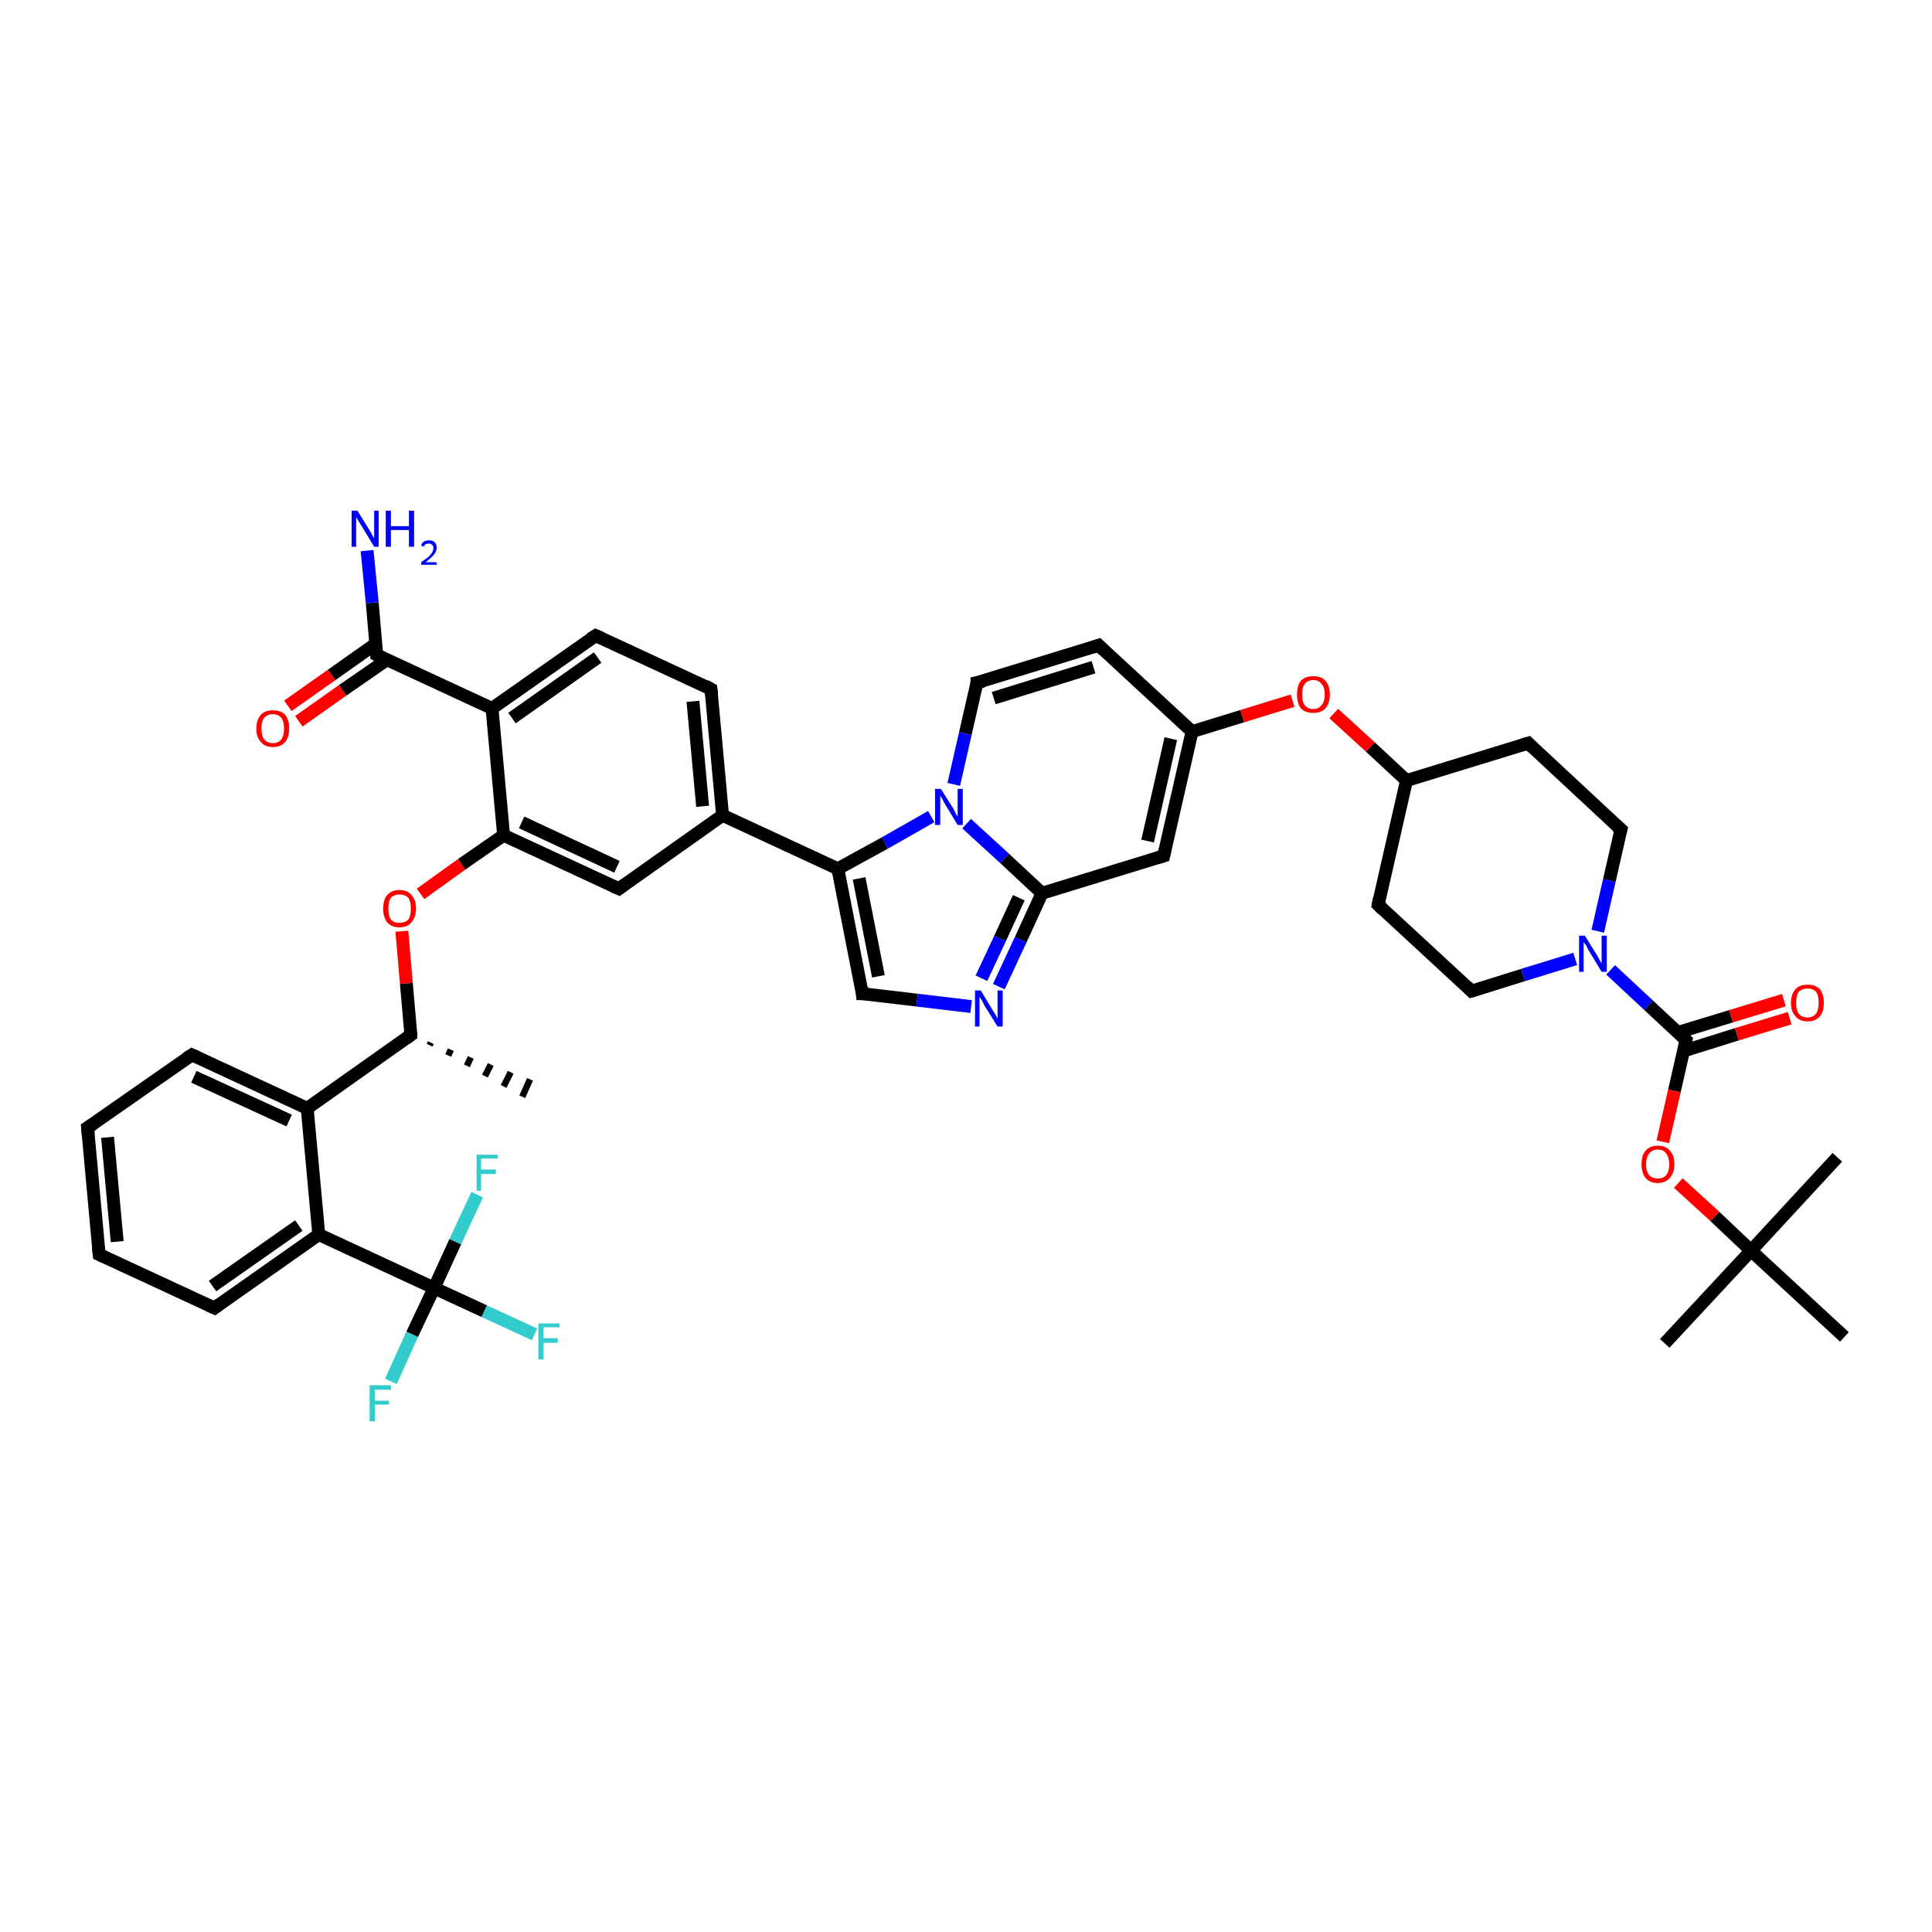 <?xml version='1.0' encoding='iso-8859-1'?>
<svg version='1.1' baseProfile='full'
              xmlns='http://www.w3.org/2000/svg'
                      xmlns:rdkit='http://www.rdkit.org/xml'
                      xmlns:xlink='http://www.w3.org/1999/xlink'
                  xml:space='preserve'
width='300px' height='300px' viewBox='0 0 300 300'>
<!-- END OF HEADER -->
<rect style='opacity:1.0;fill:#FFFFFF;stroke:none' width='300.0' height='300.0' x='0.0' y='0.0'> </rect>
<path class='bond-0 atom-1 atom-0' d='M 66.9,161.9 L 66.7,162.3' style='fill:none;fill-rule:evenodd;stroke:#000000;stroke-width:1.0px;stroke-linecap:butt;stroke-linejoin:miter;stroke-opacity:1' />
<path class='bond-0 atom-1 atom-0' d='M 70.0,163.0 L 69.6,163.9' style='fill:none;fill-rule:evenodd;stroke:#000000;stroke-width:1.0px;stroke-linecap:butt;stroke-linejoin:miter;stroke-opacity:1' />
<path class='bond-0 atom-1 atom-0' d='M 73.1,164.2 L 72.5,165.5' style='fill:none;fill-rule:evenodd;stroke:#000000;stroke-width:1.0px;stroke-linecap:butt;stroke-linejoin:miter;stroke-opacity:1' />
<path class='bond-0 atom-1 atom-0' d='M 76.2,165.3 L 75.3,167.1' style='fill:none;fill-rule:evenodd;stroke:#000000;stroke-width:1.0px;stroke-linecap:butt;stroke-linejoin:miter;stroke-opacity:1' />
<path class='bond-0 atom-1 atom-0' d='M 79.3,166.5 L 78.2,168.7' style='fill:none;fill-rule:evenodd;stroke:#000000;stroke-width:1.0px;stroke-linecap:butt;stroke-linejoin:miter;stroke-opacity:1' />
<path class='bond-0 atom-1 atom-0' d='M 82.3,167.6 L 81.1,170.3' style='fill:none;fill-rule:evenodd;stroke:#000000;stroke-width:1.0px;stroke-linecap:butt;stroke-linejoin:miter;stroke-opacity:1' />
<path class='bond-1 atom-1 atom-2' d='M 63.8,160.7 L 63.1,152.7' style='fill:none;fill-rule:evenodd;stroke:#000000;stroke-width:2.0px;stroke-linecap:butt;stroke-linejoin:miter;stroke-opacity:1' />
<path class='bond-1 atom-1 atom-2' d='M 63.1,152.7 L 62.4,144.6' style='fill:none;fill-rule:evenodd;stroke:#FF0000;stroke-width:2.0px;stroke-linecap:butt;stroke-linejoin:miter;stroke-opacity:1' />
<path class='bond-2 atom-2 atom-3' d='M 65.3,138.8 L 71.7,134.2' style='fill:none;fill-rule:evenodd;stroke:#FF0000;stroke-width:2.0px;stroke-linecap:butt;stroke-linejoin:miter;stroke-opacity:1' />
<path class='bond-2 atom-2 atom-3' d='M 71.7,134.2 L 78.2,129.7' style='fill:none;fill-rule:evenodd;stroke:#000000;stroke-width:2.0px;stroke-linecap:butt;stroke-linejoin:miter;stroke-opacity:1' />
<path class='bond-3 atom-3 atom-4' d='M 78.2,129.7 L 96.1,138.0' style='fill:none;fill-rule:evenodd;stroke:#000000;stroke-width:2.0px;stroke-linecap:butt;stroke-linejoin:miter;stroke-opacity:1' />
<path class='bond-3 atom-3 atom-4' d='M 81.0,127.7 L 95.8,134.6' style='fill:none;fill-rule:evenodd;stroke:#000000;stroke-width:2.0px;stroke-linecap:butt;stroke-linejoin:miter;stroke-opacity:1' />
<path class='bond-4 atom-4 atom-5' d='M 96.1,138.0 L 112.2,126.6' style='fill:none;fill-rule:evenodd;stroke:#000000;stroke-width:2.0px;stroke-linecap:butt;stroke-linejoin:miter;stroke-opacity:1' />
<path class='bond-5 atom-5 atom-6' d='M 112.2,126.6 L 110.4,107.0' style='fill:none;fill-rule:evenodd;stroke:#000000;stroke-width:2.0px;stroke-linecap:butt;stroke-linejoin:miter;stroke-opacity:1' />
<path class='bond-5 atom-5 atom-6' d='M 109.1,125.2 L 107.6,108.9' style='fill:none;fill-rule:evenodd;stroke:#000000;stroke-width:2.0px;stroke-linecap:butt;stroke-linejoin:miter;stroke-opacity:1' />
<path class='bond-6 atom-6 atom-7' d='M 110.4,107.0 L 92.5,98.7' style='fill:none;fill-rule:evenodd;stroke:#000000;stroke-width:2.0px;stroke-linecap:butt;stroke-linejoin:miter;stroke-opacity:1' />
<path class='bond-7 atom-7 atom-8' d='M 92.5,98.7 L 76.4,110.0' style='fill:none;fill-rule:evenodd;stroke:#000000;stroke-width:2.0px;stroke-linecap:butt;stroke-linejoin:miter;stroke-opacity:1' />
<path class='bond-7 atom-7 atom-8' d='M 92.8,102.1 L 79.5,111.5' style='fill:none;fill-rule:evenodd;stroke:#000000;stroke-width:2.0px;stroke-linecap:butt;stroke-linejoin:miter;stroke-opacity:1' />
<path class='bond-8 atom-8 atom-9' d='M 76.4,110.0 L 58.5,101.7' style='fill:none;fill-rule:evenodd;stroke:#000000;stroke-width:2.0px;stroke-linecap:butt;stroke-linejoin:miter;stroke-opacity:1' />
<path class='bond-9 atom-9 atom-10' d='M 58.5,101.7 L 57.8,93.6' style='fill:none;fill-rule:evenodd;stroke:#000000;stroke-width:2.0px;stroke-linecap:butt;stroke-linejoin:miter;stroke-opacity:1' />
<path class='bond-9 atom-9 atom-10' d='M 57.8,93.6 L 57.0,85.5' style='fill:none;fill-rule:evenodd;stroke:#0000FF;stroke-width:2.0px;stroke-linecap:butt;stroke-linejoin:miter;stroke-opacity:1' />
<path class='bond-10 atom-9 atom-11' d='M 58.3,100.0 L 51.5,104.8' style='fill:none;fill-rule:evenodd;stroke:#000000;stroke-width:2.0px;stroke-linecap:butt;stroke-linejoin:miter;stroke-opacity:1' />
<path class='bond-10 atom-9 atom-11' d='M 51.5,104.8 L 44.7,109.6' style='fill:none;fill-rule:evenodd;stroke:#FF0000;stroke-width:2.0px;stroke-linecap:butt;stroke-linejoin:miter;stroke-opacity:1' />
<path class='bond-10 atom-9 atom-11' d='M 60.0,102.5 L 53.2,107.2' style='fill:none;fill-rule:evenodd;stroke:#000000;stroke-width:2.0px;stroke-linecap:butt;stroke-linejoin:miter;stroke-opacity:1' />
<path class='bond-10 atom-9 atom-11' d='M 53.2,107.2 L 46.4,112.0' style='fill:none;fill-rule:evenodd;stroke:#FF0000;stroke-width:2.0px;stroke-linecap:butt;stroke-linejoin:miter;stroke-opacity:1' />
<path class='bond-11 atom-5 atom-12' d='M 112.2,126.6 L 130.1,134.9' style='fill:none;fill-rule:evenodd;stroke:#000000;stroke-width:2.0px;stroke-linecap:butt;stroke-linejoin:miter;stroke-opacity:1' />
<path class='bond-12 atom-12 atom-13' d='M 130.1,134.9 L 133.9,154.3' style='fill:none;fill-rule:evenodd;stroke:#000000;stroke-width:2.0px;stroke-linecap:butt;stroke-linejoin:miter;stroke-opacity:1' />
<path class='bond-12 atom-12 atom-13' d='M 133.4,136.4 L 136.4,151.6' style='fill:none;fill-rule:evenodd;stroke:#000000;stroke-width:2.0px;stroke-linecap:butt;stroke-linejoin:miter;stroke-opacity:1' />
<path class='bond-13 atom-13 atom-14' d='M 133.9,154.3 L 142.4,155.3' style='fill:none;fill-rule:evenodd;stroke:#000000;stroke-width:2.0px;stroke-linecap:butt;stroke-linejoin:miter;stroke-opacity:1' />
<path class='bond-13 atom-13 atom-14' d='M 142.4,155.3 L 150.8,156.3' style='fill:none;fill-rule:evenodd;stroke:#0000FF;stroke-width:2.0px;stroke-linecap:butt;stroke-linejoin:miter;stroke-opacity:1' />
<path class='bond-14 atom-14 atom-15' d='M 155.1,153.2 L 158.5,145.9' style='fill:none;fill-rule:evenodd;stroke:#0000FF;stroke-width:2.0px;stroke-linecap:butt;stroke-linejoin:miter;stroke-opacity:1' />
<path class='bond-14 atom-14 atom-15' d='M 158.5,145.9 L 161.8,138.7' style='fill:none;fill-rule:evenodd;stroke:#000000;stroke-width:2.0px;stroke-linecap:butt;stroke-linejoin:miter;stroke-opacity:1' />
<path class='bond-14 atom-14 atom-15' d='M 152.4,151.9 L 155.3,145.7' style='fill:none;fill-rule:evenodd;stroke:#0000FF;stroke-width:2.0px;stroke-linecap:butt;stroke-linejoin:miter;stroke-opacity:1' />
<path class='bond-14 atom-14 atom-15' d='M 155.3,145.7 L 158.2,139.4' style='fill:none;fill-rule:evenodd;stroke:#000000;stroke-width:2.0px;stroke-linecap:butt;stroke-linejoin:miter;stroke-opacity:1' />
<path class='bond-15 atom-15 atom-16' d='M 161.8,138.7 L 180.7,132.9' style='fill:none;fill-rule:evenodd;stroke:#000000;stroke-width:2.0px;stroke-linecap:butt;stroke-linejoin:miter;stroke-opacity:1' />
<path class='bond-16 atom-16 atom-17' d='M 180.7,132.9 L 185.1,113.6' style='fill:none;fill-rule:evenodd;stroke:#000000;stroke-width:2.0px;stroke-linecap:butt;stroke-linejoin:miter;stroke-opacity:1' />
<path class='bond-16 atom-16 atom-17' d='M 178.2,130.6 L 181.8,114.7' style='fill:none;fill-rule:evenodd;stroke:#000000;stroke-width:2.0px;stroke-linecap:butt;stroke-linejoin:miter;stroke-opacity:1' />
<path class='bond-17 atom-17 atom-18' d='M 185.1,113.6 L 192.9,111.2' style='fill:none;fill-rule:evenodd;stroke:#000000;stroke-width:2.0px;stroke-linecap:butt;stroke-linejoin:miter;stroke-opacity:1' />
<path class='bond-17 atom-17 atom-18' d='M 192.9,111.2 L 200.7,108.8' style='fill:none;fill-rule:evenodd;stroke:#FF0000;stroke-width:2.0px;stroke-linecap:butt;stroke-linejoin:miter;stroke-opacity:1' />
<path class='bond-18 atom-18 atom-19' d='M 207.1,110.8 L 212.8,116.0' style='fill:none;fill-rule:evenodd;stroke:#FF0000;stroke-width:2.0px;stroke-linecap:butt;stroke-linejoin:miter;stroke-opacity:1' />
<path class='bond-18 atom-18 atom-19' d='M 212.8,116.0 L 218.4,121.2' style='fill:none;fill-rule:evenodd;stroke:#000000;stroke-width:2.0px;stroke-linecap:butt;stroke-linejoin:miter;stroke-opacity:1' />
<path class='bond-19 atom-19 atom-20' d='M 218.4,121.2 L 214.0,140.5' style='fill:none;fill-rule:evenodd;stroke:#000000;stroke-width:2.0px;stroke-linecap:butt;stroke-linejoin:miter;stroke-opacity:1' />
<path class='bond-20 atom-20 atom-21' d='M 214.0,140.5 L 228.5,153.9' style='fill:none;fill-rule:evenodd;stroke:#000000;stroke-width:2.0px;stroke-linecap:butt;stroke-linejoin:miter;stroke-opacity:1' />
<path class='bond-21 atom-21 atom-22' d='M 228.5,153.9 L 236.5,151.4' style='fill:none;fill-rule:evenodd;stroke:#000000;stroke-width:2.0px;stroke-linecap:butt;stroke-linejoin:miter;stroke-opacity:1' />
<path class='bond-21 atom-21 atom-22' d='M 236.5,151.4 L 244.6,148.9' style='fill:none;fill-rule:evenodd;stroke:#0000FF;stroke-width:2.0px;stroke-linecap:butt;stroke-linejoin:miter;stroke-opacity:1' />
<path class='bond-22 atom-22 atom-23' d='M 248.1,144.6 L 249.9,136.7' style='fill:none;fill-rule:evenodd;stroke:#0000FF;stroke-width:2.0px;stroke-linecap:butt;stroke-linejoin:miter;stroke-opacity:1' />
<path class='bond-22 atom-22 atom-23' d='M 249.9,136.7 L 251.7,128.8' style='fill:none;fill-rule:evenodd;stroke:#000000;stroke-width:2.0px;stroke-linecap:butt;stroke-linejoin:miter;stroke-opacity:1' />
<path class='bond-23 atom-23 atom-24' d='M 251.7,128.8 L 237.3,115.4' style='fill:none;fill-rule:evenodd;stroke:#000000;stroke-width:2.0px;stroke-linecap:butt;stroke-linejoin:miter;stroke-opacity:1' />
<path class='bond-24 atom-22 atom-25' d='M 250.1,150.6 L 256.0,156.1' style='fill:none;fill-rule:evenodd;stroke:#0000FF;stroke-width:2.0px;stroke-linecap:butt;stroke-linejoin:miter;stroke-opacity:1' />
<path class='bond-24 atom-22 atom-25' d='M 256.0,156.1 L 261.8,161.5' style='fill:none;fill-rule:evenodd;stroke:#000000;stroke-width:2.0px;stroke-linecap:butt;stroke-linejoin:miter;stroke-opacity:1' />
<path class='bond-25 atom-25 atom-26' d='M 261.4,163.2 L 269.7,160.6' style='fill:none;fill-rule:evenodd;stroke:#000000;stroke-width:2.0px;stroke-linecap:butt;stroke-linejoin:miter;stroke-opacity:1' />
<path class='bond-25 atom-25 atom-26' d='M 269.7,160.6 L 277.9,158.1' style='fill:none;fill-rule:evenodd;stroke:#FF0000;stroke-width:2.0px;stroke-linecap:butt;stroke-linejoin:miter;stroke-opacity:1' />
<path class='bond-25 atom-25 atom-26' d='M 260.6,160.3 L 268.8,157.8' style='fill:none;fill-rule:evenodd;stroke:#000000;stroke-width:2.0px;stroke-linecap:butt;stroke-linejoin:miter;stroke-opacity:1' />
<path class='bond-25 atom-25 atom-26' d='M 268.8,157.8 L 277.0,155.3' style='fill:none;fill-rule:evenodd;stroke:#FF0000;stroke-width:2.0px;stroke-linecap:butt;stroke-linejoin:miter;stroke-opacity:1' />
<path class='bond-26 atom-25 atom-27' d='M 261.8,161.5 L 260.0,169.4' style='fill:none;fill-rule:evenodd;stroke:#000000;stroke-width:2.0px;stroke-linecap:butt;stroke-linejoin:miter;stroke-opacity:1' />
<path class='bond-26 atom-25 atom-27' d='M 260.0,169.4 L 258.2,177.3' style='fill:none;fill-rule:evenodd;stroke:#FF0000;stroke-width:2.0px;stroke-linecap:butt;stroke-linejoin:miter;stroke-opacity:1' />
<path class='bond-27 atom-27 atom-28' d='M 260.6,183.7 L 266.3,188.9' style='fill:none;fill-rule:evenodd;stroke:#FF0000;stroke-width:2.0px;stroke-linecap:butt;stroke-linejoin:miter;stroke-opacity:1' />
<path class='bond-27 atom-27 atom-28' d='M 266.3,188.9 L 271.9,194.2' style='fill:none;fill-rule:evenodd;stroke:#000000;stroke-width:2.0px;stroke-linecap:butt;stroke-linejoin:miter;stroke-opacity:1' />
<path class='bond-28 atom-28 atom-29' d='M 271.9,194.2 L 258.5,208.6' style='fill:none;fill-rule:evenodd;stroke:#000000;stroke-width:2.0px;stroke-linecap:butt;stroke-linejoin:miter;stroke-opacity:1' />
<path class='bond-29 atom-28 atom-30' d='M 271.9,194.2 L 285.3,179.7' style='fill:none;fill-rule:evenodd;stroke:#000000;stroke-width:2.0px;stroke-linecap:butt;stroke-linejoin:miter;stroke-opacity:1' />
<path class='bond-30 atom-28 atom-31' d='M 271.9,194.2 L 286.4,207.6' style='fill:none;fill-rule:evenodd;stroke:#000000;stroke-width:2.0px;stroke-linecap:butt;stroke-linejoin:miter;stroke-opacity:1' />
<path class='bond-31 atom-17 atom-32' d='M 185.1,113.6 L 170.6,100.2' style='fill:none;fill-rule:evenodd;stroke:#000000;stroke-width:2.0px;stroke-linecap:butt;stroke-linejoin:miter;stroke-opacity:1' />
<path class='bond-32 atom-32 atom-33' d='M 170.6,100.2 L 151.7,106.0' style='fill:none;fill-rule:evenodd;stroke:#000000;stroke-width:2.0px;stroke-linecap:butt;stroke-linejoin:miter;stroke-opacity:1' />
<path class='bond-32 atom-32 atom-33' d='M 169.8,103.6 L 154.3,108.4' style='fill:none;fill-rule:evenodd;stroke:#000000;stroke-width:2.0px;stroke-linecap:butt;stroke-linejoin:miter;stroke-opacity:1' />
<path class='bond-33 atom-33 atom-34' d='M 151.7,106.0 L 149.9,113.9' style='fill:none;fill-rule:evenodd;stroke:#000000;stroke-width:2.0px;stroke-linecap:butt;stroke-linejoin:miter;stroke-opacity:1' />
<path class='bond-33 atom-33 atom-34' d='M 149.9,113.9 L 148.1,121.8' style='fill:none;fill-rule:evenodd;stroke:#0000FF;stroke-width:2.0px;stroke-linecap:butt;stroke-linejoin:miter;stroke-opacity:1' />
<path class='bond-34 atom-1 atom-35' d='M 63.8,160.7 L 47.7,172.1' style='fill:none;fill-rule:evenodd;stroke:#000000;stroke-width:2.0px;stroke-linecap:butt;stroke-linejoin:miter;stroke-opacity:1' />
<path class='bond-35 atom-35 atom-36' d='M 47.7,172.1 L 29.8,163.8' style='fill:none;fill-rule:evenodd;stroke:#000000;stroke-width:2.0px;stroke-linecap:butt;stroke-linejoin:miter;stroke-opacity:1' />
<path class='bond-35 atom-35 atom-36' d='M 44.9,174.0 L 30.1,167.2' style='fill:none;fill-rule:evenodd;stroke:#000000;stroke-width:2.0px;stroke-linecap:butt;stroke-linejoin:miter;stroke-opacity:1' />
<path class='bond-36 atom-36 atom-37' d='M 29.8,163.8 L 13.6,175.1' style='fill:none;fill-rule:evenodd;stroke:#000000;stroke-width:2.0px;stroke-linecap:butt;stroke-linejoin:miter;stroke-opacity:1' />
<path class='bond-37 atom-37 atom-38' d='M 13.6,175.1 L 15.4,194.8' style='fill:none;fill-rule:evenodd;stroke:#000000;stroke-width:2.0px;stroke-linecap:butt;stroke-linejoin:miter;stroke-opacity:1' />
<path class='bond-37 atom-37 atom-38' d='M 16.7,176.6 L 18.2,192.8' style='fill:none;fill-rule:evenodd;stroke:#000000;stroke-width:2.0px;stroke-linecap:butt;stroke-linejoin:miter;stroke-opacity:1' />
<path class='bond-38 atom-38 atom-39' d='M 15.4,194.8 L 33.3,203.1' style='fill:none;fill-rule:evenodd;stroke:#000000;stroke-width:2.0px;stroke-linecap:butt;stroke-linejoin:miter;stroke-opacity:1' />
<path class='bond-39 atom-39 atom-40' d='M 33.3,203.1 L 49.5,191.7' style='fill:none;fill-rule:evenodd;stroke:#000000;stroke-width:2.0px;stroke-linecap:butt;stroke-linejoin:miter;stroke-opacity:1' />
<path class='bond-39 atom-39 atom-40' d='M 33.0,199.7 L 46.4,190.3' style='fill:none;fill-rule:evenodd;stroke:#000000;stroke-width:2.0px;stroke-linecap:butt;stroke-linejoin:miter;stroke-opacity:1' />
<path class='bond-40 atom-40 atom-41' d='M 49.5,191.7 L 67.4,200.0' style='fill:none;fill-rule:evenodd;stroke:#000000;stroke-width:2.0px;stroke-linecap:butt;stroke-linejoin:miter;stroke-opacity:1' />
<path class='bond-41 atom-41 atom-42' d='M 67.4,200.0 L 75.2,203.6' style='fill:none;fill-rule:evenodd;stroke:#000000;stroke-width:2.0px;stroke-linecap:butt;stroke-linejoin:miter;stroke-opacity:1' />
<path class='bond-41 atom-41 atom-42' d='M 75.2,203.6 L 83.0,207.2' style='fill:none;fill-rule:evenodd;stroke:#33CCCC;stroke-width:2.0px;stroke-linecap:butt;stroke-linejoin:miter;stroke-opacity:1' />
<path class='bond-42 atom-41 atom-43' d='M 67.4,200.0 L 64.0,207.2' style='fill:none;fill-rule:evenodd;stroke:#000000;stroke-width:2.0px;stroke-linecap:butt;stroke-linejoin:miter;stroke-opacity:1' />
<path class='bond-42 atom-41 atom-43' d='M 64.0,207.2 L 60.7,214.5' style='fill:none;fill-rule:evenodd;stroke:#33CCCC;stroke-width:2.0px;stroke-linecap:butt;stroke-linejoin:miter;stroke-opacity:1' />
<path class='bond-43 atom-41 atom-44' d='M 67.4,200.0 L 70.7,192.8' style='fill:none;fill-rule:evenodd;stroke:#000000;stroke-width:2.0px;stroke-linecap:butt;stroke-linejoin:miter;stroke-opacity:1' />
<path class='bond-43 atom-41 atom-44' d='M 70.7,192.8 L 74.1,185.5' style='fill:none;fill-rule:evenodd;stroke:#33CCCC;stroke-width:2.0px;stroke-linecap:butt;stroke-linejoin:miter;stroke-opacity:1' />
<path class='bond-44 atom-8 atom-3' d='M 76.4,110.0 L 78.2,129.7' style='fill:none;fill-rule:evenodd;stroke:#000000;stroke-width:2.0px;stroke-linecap:butt;stroke-linejoin:miter;stroke-opacity:1' />
<path class='bond-45 atom-34 atom-12' d='M 144.6,126.8 L 137.4,130.9' style='fill:none;fill-rule:evenodd;stroke:#0000FF;stroke-width:2.0px;stroke-linecap:butt;stroke-linejoin:miter;stroke-opacity:1' />
<path class='bond-45 atom-34 atom-12' d='M 137.4,130.9 L 130.1,134.9' style='fill:none;fill-rule:evenodd;stroke:#000000;stroke-width:2.0px;stroke-linecap:butt;stroke-linejoin:miter;stroke-opacity:1' />
<path class='bond-46 atom-40 atom-35' d='M 49.5,191.7 L 47.7,172.1' style='fill:none;fill-rule:evenodd;stroke:#000000;stroke-width:2.0px;stroke-linecap:butt;stroke-linejoin:miter;stroke-opacity:1' />
<path class='bond-47 atom-34 atom-15' d='M 150.1,127.9 L 156.0,133.3' style='fill:none;fill-rule:evenodd;stroke:#0000FF;stroke-width:2.0px;stroke-linecap:butt;stroke-linejoin:miter;stroke-opacity:1' />
<path class='bond-47 atom-34 atom-15' d='M 156.0,133.3 L 161.8,138.7' style='fill:none;fill-rule:evenodd;stroke:#000000;stroke-width:2.0px;stroke-linecap:butt;stroke-linejoin:miter;stroke-opacity:1' />
<path class='bond-48 atom-24 atom-19' d='M 237.3,115.4 L 218.4,121.2' style='fill:none;fill-rule:evenodd;stroke:#000000;stroke-width:2.0px;stroke-linecap:butt;stroke-linejoin:miter;stroke-opacity:1' />
<path d='M 63.8,160.3 L 63.8,160.7 L 63.0,161.3' style='fill:none;stroke:#000000;stroke-width:2.0px;stroke-linecap:butt;stroke-linejoin:miter;stroke-opacity:1;' />
<path d='M 95.2,137.6 L 96.1,138.0 L 96.9,137.4' style='fill:none;stroke:#000000;stroke-width:2.0px;stroke-linecap:butt;stroke-linejoin:miter;stroke-opacity:1;' />
<path d='M 110.5,107.9 L 110.4,107.0 L 109.5,106.5' style='fill:none;stroke:#000000;stroke-width:2.0px;stroke-linecap:butt;stroke-linejoin:miter;stroke-opacity:1;' />
<path d='M 93.4,99.1 L 92.5,98.7 L 91.7,99.2' style='fill:none;stroke:#000000;stroke-width:2.0px;stroke-linecap:butt;stroke-linejoin:miter;stroke-opacity:1;' />
<path d='M 59.4,102.2 L 58.5,101.7 L 58.5,101.3' style='fill:none;stroke:#000000;stroke-width:2.0px;stroke-linecap:butt;stroke-linejoin:miter;stroke-opacity:1;' />
<path d='M 133.8,153.3 L 133.9,154.3 L 134.4,154.3' style='fill:none;stroke:#000000;stroke-width:2.0px;stroke-linecap:butt;stroke-linejoin:miter;stroke-opacity:1;' />
<path d='M 179.7,133.2 L 180.7,132.9 L 180.9,131.9' style='fill:none;stroke:#000000;stroke-width:2.0px;stroke-linecap:butt;stroke-linejoin:miter;stroke-opacity:1;' />
<path d='M 214.2,139.5 L 214.0,140.5 L 214.7,141.2' style='fill:none;stroke:#000000;stroke-width:2.0px;stroke-linecap:butt;stroke-linejoin:miter;stroke-opacity:1;' />
<path d='M 227.8,153.2 L 228.5,153.9 L 228.9,153.8' style='fill:none;stroke:#000000;stroke-width:2.0px;stroke-linecap:butt;stroke-linejoin:miter;stroke-opacity:1;' />
<path d='M 251.6,129.2 L 251.7,128.8 L 251.0,128.2' style='fill:none;stroke:#000000;stroke-width:2.0px;stroke-linecap:butt;stroke-linejoin:miter;stroke-opacity:1;' />
<path d='M 238.0,116.1 L 237.3,115.4 L 236.3,115.7' style='fill:none;stroke:#000000;stroke-width:2.0px;stroke-linecap:butt;stroke-linejoin:miter;stroke-opacity:1;' />
<path d='M 261.5,161.2 L 261.8,161.5 L 261.7,161.9' style='fill:none;stroke:#000000;stroke-width:2.0px;stroke-linecap:butt;stroke-linejoin:miter;stroke-opacity:1;' />
<path d='M 171.3,100.9 L 170.6,100.2 L 169.7,100.5' style='fill:none;stroke:#000000;stroke-width:2.0px;stroke-linecap:butt;stroke-linejoin:miter;stroke-opacity:1;' />
<path d='M 152.7,105.8 L 151.7,106.0 L 151.7,106.4' style='fill:none;stroke:#000000;stroke-width:2.0px;stroke-linecap:butt;stroke-linejoin:miter;stroke-opacity:1;' />
<path d='M 30.7,164.2 L 29.8,163.8 L 29.0,164.3' style='fill:none;stroke:#000000;stroke-width:2.0px;stroke-linecap:butt;stroke-linejoin:miter;stroke-opacity:1;' />
<path d='M 14.4,174.6 L 13.6,175.1 L 13.7,176.1' style='fill:none;stroke:#000000;stroke-width:2.0px;stroke-linecap:butt;stroke-linejoin:miter;stroke-opacity:1;' />
<path d='M 15.3,193.8 L 15.4,194.8 L 16.3,195.2' style='fill:none;stroke:#000000;stroke-width:2.0px;stroke-linecap:butt;stroke-linejoin:miter;stroke-opacity:1;' />
<path d='M 32.4,202.7 L 33.3,203.1 L 34.1,202.5' style='fill:none;stroke:#000000;stroke-width:2.0px;stroke-linecap:butt;stroke-linejoin:miter;stroke-opacity:1;' />
<path class='atom-2' d='M 59.5 141.1
Q 59.5 139.7, 60.1 139.0
Q 60.8 138.2, 62.0 138.2
Q 63.3 138.2, 63.9 139.0
Q 64.6 139.7, 64.6 141.1
Q 64.6 142.4, 63.9 143.2
Q 63.3 144.0, 62.0 144.0
Q 60.8 144.0, 60.1 143.2
Q 59.5 142.4, 59.5 141.1
M 62.0 143.3
Q 62.9 143.3, 63.4 142.8
Q 63.8 142.2, 63.8 141.1
Q 63.8 140.0, 63.4 139.4
Q 62.9 138.9, 62.0 138.9
Q 61.2 138.9, 60.7 139.4
Q 60.3 140.0, 60.3 141.1
Q 60.3 142.2, 60.7 142.8
Q 61.2 143.3, 62.0 143.3
' fill='#FF0000'/>
<path class='atom-10' d='M 55.5 79.3
L 57.3 82.2
Q 57.5 82.5, 57.8 83.1
Q 58.1 83.6, 58.1 83.6
L 58.1 79.3
L 58.8 79.3
L 58.8 84.9
L 58.1 84.9
L 56.1 81.6
Q 55.9 81.3, 55.6 80.8
Q 55.4 80.4, 55.3 80.3
L 55.3 84.9
L 54.6 84.9
L 54.6 79.3
L 55.5 79.3
' fill='#0000FF'/>
<path class='atom-10' d='M 59.9 79.3
L 60.7 79.3
L 60.7 81.7
L 63.5 81.7
L 63.5 79.3
L 64.3 79.3
L 64.3 84.9
L 63.5 84.9
L 63.5 82.3
L 60.7 82.3
L 60.7 84.9
L 59.9 84.9
L 59.9 79.3
' fill='#0000FF'/>
<path class='atom-10' d='M 65.4 84.7
Q 65.5 84.3, 65.8 84.1
Q 66.2 83.9, 66.6 83.9
Q 67.2 83.9, 67.5 84.2
Q 67.8 84.5, 67.8 85.1
Q 67.8 85.6, 67.4 86.1
Q 67.0 86.6, 66.1 87.3
L 67.8 87.3
L 67.8 87.7
L 65.4 87.7
L 65.4 87.3
Q 66.1 86.8, 66.5 86.5
Q 66.9 86.1, 67.1 85.8
Q 67.3 85.4, 67.3 85.1
Q 67.3 84.8, 67.1 84.6
Q 66.9 84.4, 66.6 84.4
Q 66.3 84.4, 66.1 84.5
Q 65.9 84.6, 65.8 84.9
L 65.4 84.7
' fill='#0000FF'/>
<path class='atom-11' d='M 39.8 113.1
Q 39.8 111.8, 40.5 111.0
Q 41.1 110.3, 42.4 110.3
Q 43.6 110.3, 44.3 111.0
Q 44.9 111.8, 44.9 113.1
Q 44.9 114.5, 44.3 115.2
Q 43.6 116.0, 42.4 116.0
Q 41.1 116.0, 40.5 115.2
Q 39.8 114.5, 39.8 113.1
M 42.4 115.4
Q 43.2 115.4, 43.7 114.8
Q 44.1 114.2, 44.1 113.1
Q 44.1 112.0, 43.7 111.5
Q 43.2 110.9, 42.4 110.9
Q 41.5 110.9, 41.0 111.5
Q 40.6 112.0, 40.6 113.1
Q 40.6 114.2, 41.0 114.8
Q 41.5 115.4, 42.4 115.4
' fill='#FF0000'/>
<path class='atom-14' d='M 152.3 153.8
L 154.1 156.8
Q 154.3 157.1, 154.6 157.6
Q 154.9 158.1, 154.9 158.2
L 154.9 153.8
L 155.7 153.8
L 155.7 159.4
L 154.9 159.4
L 152.9 156.2
Q 152.7 155.8, 152.5 155.4
Q 152.2 154.9, 152.1 154.8
L 152.1 159.4
L 151.4 159.4
L 151.4 153.8
L 152.3 153.8
' fill='#0000FF'/>
<path class='atom-18' d='M 201.4 107.8
Q 201.4 106.5, 202.0 105.7
Q 202.7 105.0, 203.9 105.0
Q 205.2 105.0, 205.8 105.7
Q 206.5 106.5, 206.5 107.8
Q 206.5 109.2, 205.8 110.0
Q 205.2 110.7, 203.9 110.7
Q 202.7 110.7, 202.0 110.0
Q 201.4 109.2, 201.4 107.8
M 203.9 110.1
Q 204.8 110.1, 205.2 109.5
Q 205.7 109.0, 205.7 107.8
Q 205.7 106.7, 205.2 106.2
Q 204.8 105.6, 203.9 105.6
Q 203.1 105.6, 202.6 106.2
Q 202.2 106.7, 202.2 107.8
Q 202.2 109.0, 202.6 109.5
Q 203.1 110.1, 203.9 110.1
' fill='#FF0000'/>
<path class='atom-22' d='M 246.1 145.3
L 247.9 148.2
Q 248.1 148.5, 248.4 149.1
Q 248.7 149.6, 248.7 149.6
L 248.7 145.3
L 249.5 145.3
L 249.5 150.9
L 248.7 150.9
L 246.7 147.6
Q 246.5 147.3, 246.3 146.8
Q 246.0 146.4, 245.9 146.3
L 245.9 150.9
L 245.2 150.9
L 245.2 145.3
L 246.1 145.3
' fill='#0000FF'/>
<path class='atom-26' d='M 278.1 155.7
Q 278.1 154.4, 278.8 153.6
Q 279.4 152.9, 280.7 152.9
Q 281.9 152.9, 282.6 153.6
Q 283.2 154.4, 283.2 155.7
Q 283.2 157.1, 282.6 157.8
Q 281.9 158.6, 280.7 158.6
Q 279.4 158.6, 278.8 157.8
Q 278.1 157.1, 278.1 155.7
M 280.7 158.0
Q 281.5 158.0, 282.0 157.4
Q 282.4 156.8, 282.4 155.7
Q 282.4 154.6, 282.0 154.0
Q 281.5 153.5, 280.7 153.5
Q 279.8 153.5, 279.3 154.0
Q 278.9 154.6, 278.9 155.7
Q 278.9 156.8, 279.3 157.4
Q 279.8 158.0, 280.7 158.0
' fill='#FF0000'/>
<path class='atom-27' d='M 254.9 180.8
Q 254.9 179.4, 255.5 178.7
Q 256.2 177.9, 257.4 177.9
Q 258.7 177.9, 259.3 178.7
Q 260.0 179.4, 260.0 180.8
Q 260.0 182.1, 259.3 182.9
Q 258.6 183.7, 257.4 183.7
Q 256.2 183.7, 255.5 182.9
Q 254.9 182.1, 254.9 180.8
M 257.4 183.0
Q 258.3 183.0, 258.7 182.5
Q 259.2 181.9, 259.2 180.8
Q 259.2 179.7, 258.7 179.1
Q 258.3 178.5, 257.4 178.5
Q 256.6 178.5, 256.1 179.1
Q 255.6 179.7, 255.6 180.8
Q 255.6 181.9, 256.1 182.5
Q 256.6 183.0, 257.4 183.0
' fill='#FF0000'/>
<path class='atom-34' d='M 146.1 122.5
L 148.0 125.5
Q 148.1 125.7, 148.4 126.3
Q 148.7 126.8, 148.7 126.8
L 148.7 122.5
L 149.5 122.5
L 149.5 128.1
L 148.7 128.1
L 146.7 124.8
Q 146.5 124.5, 146.3 124.0
Q 146.0 123.6, 146.0 123.5
L 146.0 128.1
L 145.2 128.1
L 145.2 122.5
L 146.1 122.5
' fill='#0000FF'/>
<path class='atom-42' d='M 83.6 205.5
L 86.9 205.5
L 86.9 206.1
L 84.4 206.1
L 84.4 207.8
L 86.6 207.8
L 86.6 208.5
L 84.4 208.5
L 84.4 211.1
L 83.6 211.1
L 83.6 205.5
' fill='#33CCCC'/>
<path class='atom-43' d='M 57.4 215.1
L 60.7 215.1
L 60.7 215.8
L 58.2 215.8
L 58.2 217.5
L 60.4 217.5
L 60.4 218.1
L 58.2 218.1
L 58.2 220.7
L 57.4 220.7
L 57.4 215.1
' fill='#33CCCC'/>
<path class='atom-44' d='M 74.0 179.3
L 77.3 179.3
L 77.3 179.9
L 74.7 179.9
L 74.7 181.6
L 77.0 181.6
L 77.0 182.3
L 74.7 182.3
L 74.7 184.9
L 74.0 184.9
L 74.0 179.3
' fill='#33CCCC'/>
</svg>
